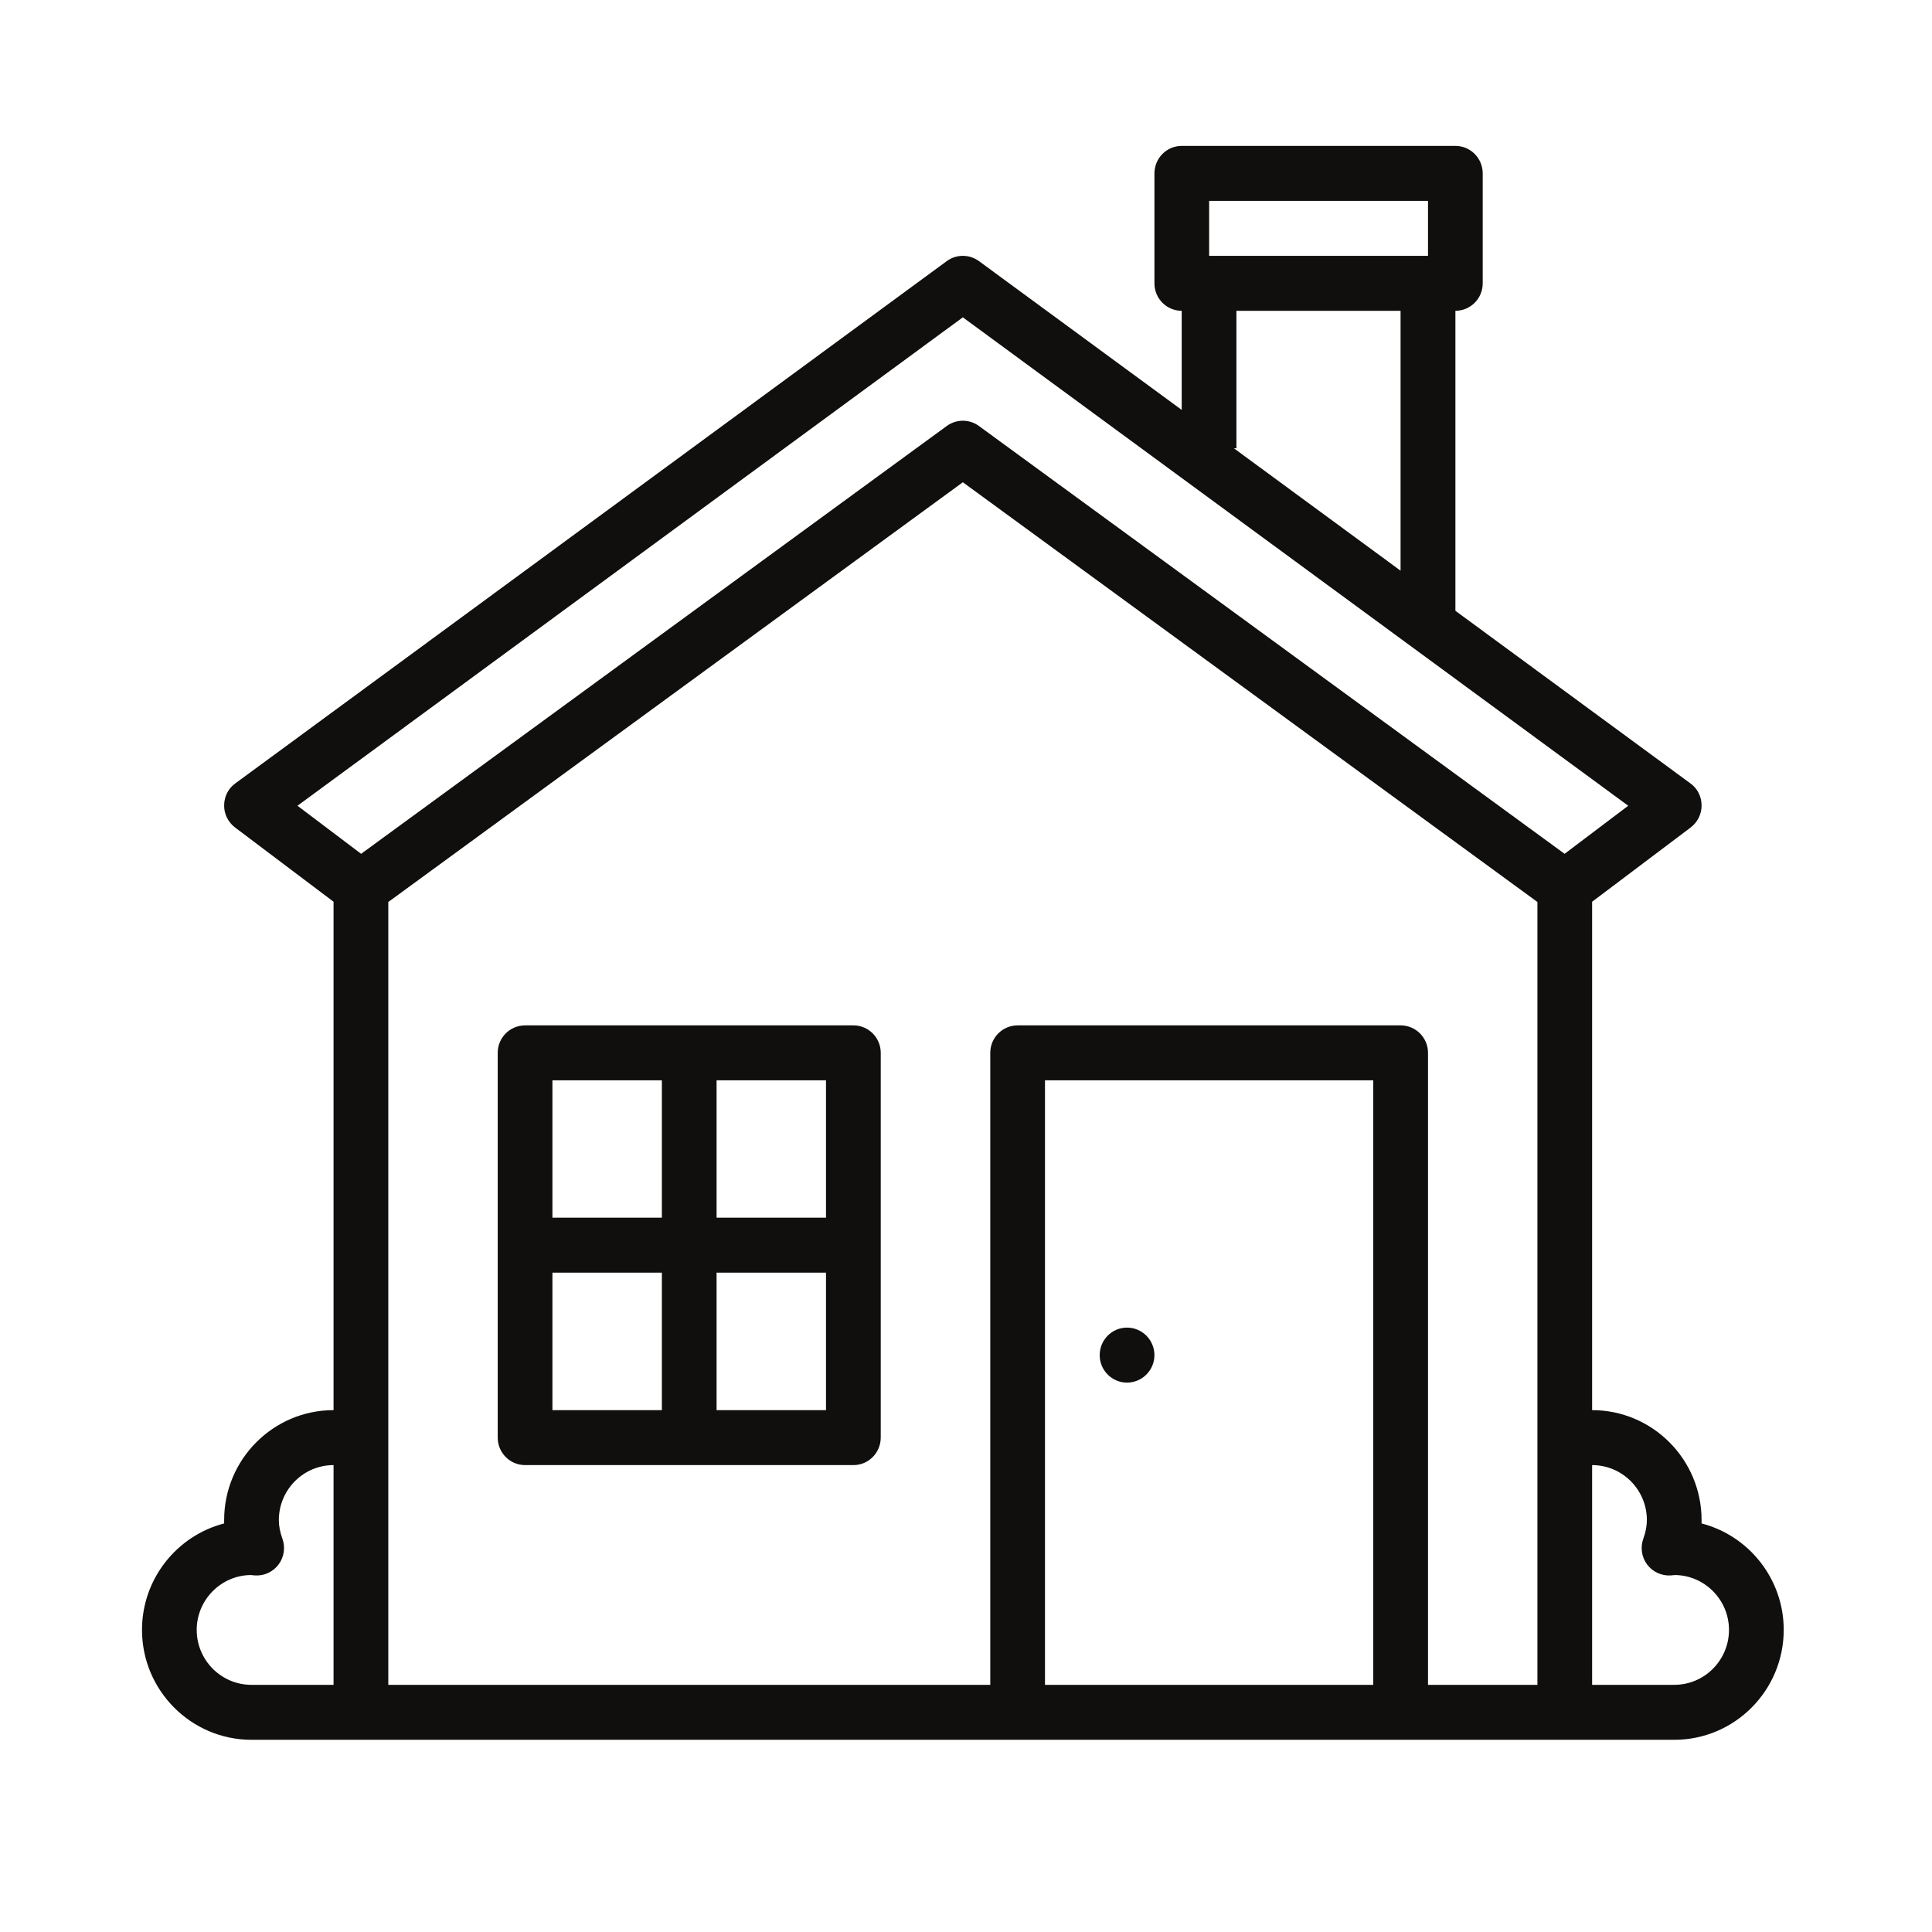 <svg xmlns="http://www.w3.org/2000/svg" xmlns:xlink="http://www.w3.org/1999/xlink" width="80" zoomAndPan="magnify" viewBox="0 0 60 60" height="80" preserveAspectRatio="xMidYMid meet" version="1.0"><defs><clipPath id="eb0ef37001"><path d="M 4.402 4.531 L 55.402 4.531 L 55.402 54.031 L 4.402 54.031 Z M 4.402 4.531 " clip-rule="nonzero"/></clipPath></defs><rect x="-6" width="72" fill="#ffffff" y="-6" height="72" fill-opacity="1"/><rect x="-6" width="72" fill="#ffffff" y="-6" height="72" fill-opacity="1"/><g clip-path="url(#eb0ef37001)"><path fill="#100f0d" d="M 51.996 52.324 L 49.445 52.324 L 49.445 45.5 C 50.383 45.5 51.145 46.266 51.145 47.207 C 51.145 47.391 51.109 47.578 51.035 47.785 C 50.938 48.055 50.98 48.355 51.152 48.586 C 51.324 48.816 51.602 48.945 51.887 48.926 C 51.934 48.922 51.977 48.918 52.02 48.914 C 52.945 48.926 53.695 49.688 53.695 50.617 C 53.695 51.559 52.934 52.324 51.996 52.324 Z M 44.348 52.324 L 44.348 32.695 C 44.348 32.227 43.969 31.844 43.496 31.844 L 31.602 31.844 C 31.133 31.844 30.754 32.227 30.754 32.695 L 30.754 52.324 L 12.059 52.324 L 12.059 28.012 L 29.902 14.977 L 47.746 28.012 L 47.746 52.324 Z M 42.648 52.324 L 32.453 52.324 L 32.453 33.551 L 42.648 33.551 Z M 6.109 50.617 C 6.109 49.688 6.859 48.926 7.785 48.914 C 7.828 48.918 7.875 48.922 7.918 48.926 C 8.203 48.945 8.48 48.816 8.652 48.586 C 8.824 48.355 8.867 48.055 8.77 47.785 C 8.695 47.578 8.66 47.391 8.66 47.207 C 8.66 46.266 9.422 45.5 10.359 45.5 L 10.359 52.324 L 7.809 52.324 C 6.871 52.324 6.109 51.559 6.109 50.617 Z M 29.902 9.855 L 50.566 25.023 L 48.59 26.516 L 30.402 13.23 C 30.254 13.121 30.078 13.066 29.902 13.066 C 29.727 13.066 29.551 13.121 29.402 13.23 L 11.215 26.516 L 9.238 25.023 Z M 38.398 13.922 L 38.398 9.652 L 43.496 9.652 L 43.496 17.723 L 38.32 13.922 Z M 37.551 6.238 L 44.348 6.238 L 44.348 7.945 L 37.551 7.945 Z M 52.844 47.312 C 52.844 47.277 52.844 47.242 52.844 47.207 C 52.844 45.324 51.32 43.793 49.445 43.793 L 49.445 28.004 L 52.504 25.699 C 52.719 25.535 52.848 25.281 52.844 25.012 C 52.844 24.738 52.715 24.484 52.496 24.328 L 45.199 18.969 L 45.199 9.652 C 45.668 9.652 46.047 9.27 46.047 8.801 L 46.047 5.387 C 46.047 4.914 45.668 4.531 45.199 4.531 L 36.699 4.531 C 36.23 4.531 35.852 4.914 35.852 5.387 L 35.852 8.801 C 35.852 9.27 36.23 9.652 36.699 9.652 L 36.699 12.73 L 30.402 8.109 C 30.105 7.891 29.699 7.891 29.402 8.109 L 7.309 24.328 C 7.09 24.484 6.961 24.738 6.961 25.012 C 6.957 25.281 7.086 25.535 7.301 25.699 L 10.359 28.004 L 10.359 43.793 C 8.484 43.793 6.961 45.324 6.961 47.207 C 6.961 47.242 6.961 47.277 6.961 47.312 C 5.496 47.691 4.41 49.031 4.41 50.617 C 4.41 52.5 5.938 54.031 7.809 54.031 L 51.996 54.031 C 53.871 54.031 55.395 52.5 55.395 50.617 C 55.395 49.031 54.309 47.691 52.844 47.312 " fill-opacity="1" fill-rule="nonzero"/></g><path fill="#100f0d" d="M 22.254 43.793 L 22.254 39.523 L 25.652 39.523 L 25.652 43.793 Z M 17.156 39.523 L 20.555 39.523 L 20.555 43.793 L 17.156 43.793 Z M 20.555 33.551 L 20.555 37.816 L 17.156 37.816 L 17.156 33.551 Z M 25.652 37.816 L 22.254 37.816 L 22.254 33.551 L 25.652 33.551 Z M 26.504 31.844 L 16.309 31.844 C 15.836 31.844 15.457 32.227 15.457 32.695 L 15.457 44.645 C 15.457 45.117 15.836 45.5 16.309 45.5 L 26.504 45.5 C 26.973 45.5 27.352 45.117 27.352 44.645 L 27.352 32.695 C 27.352 32.227 26.973 31.844 26.504 31.844 " fill-opacity="1" fill-rule="nonzero"/><path fill="#100f0d" d="M 35 42.938 C 35.469 42.938 35.852 42.555 35.852 42.086 C 35.852 41.613 35.469 41.23 35 41.23 C 34.531 41.23 34.152 41.613 34.152 42.086 C 34.152 42.555 34.531 42.938 35 42.938 " fill-opacity="1" fill-rule="nonzero"/></svg>